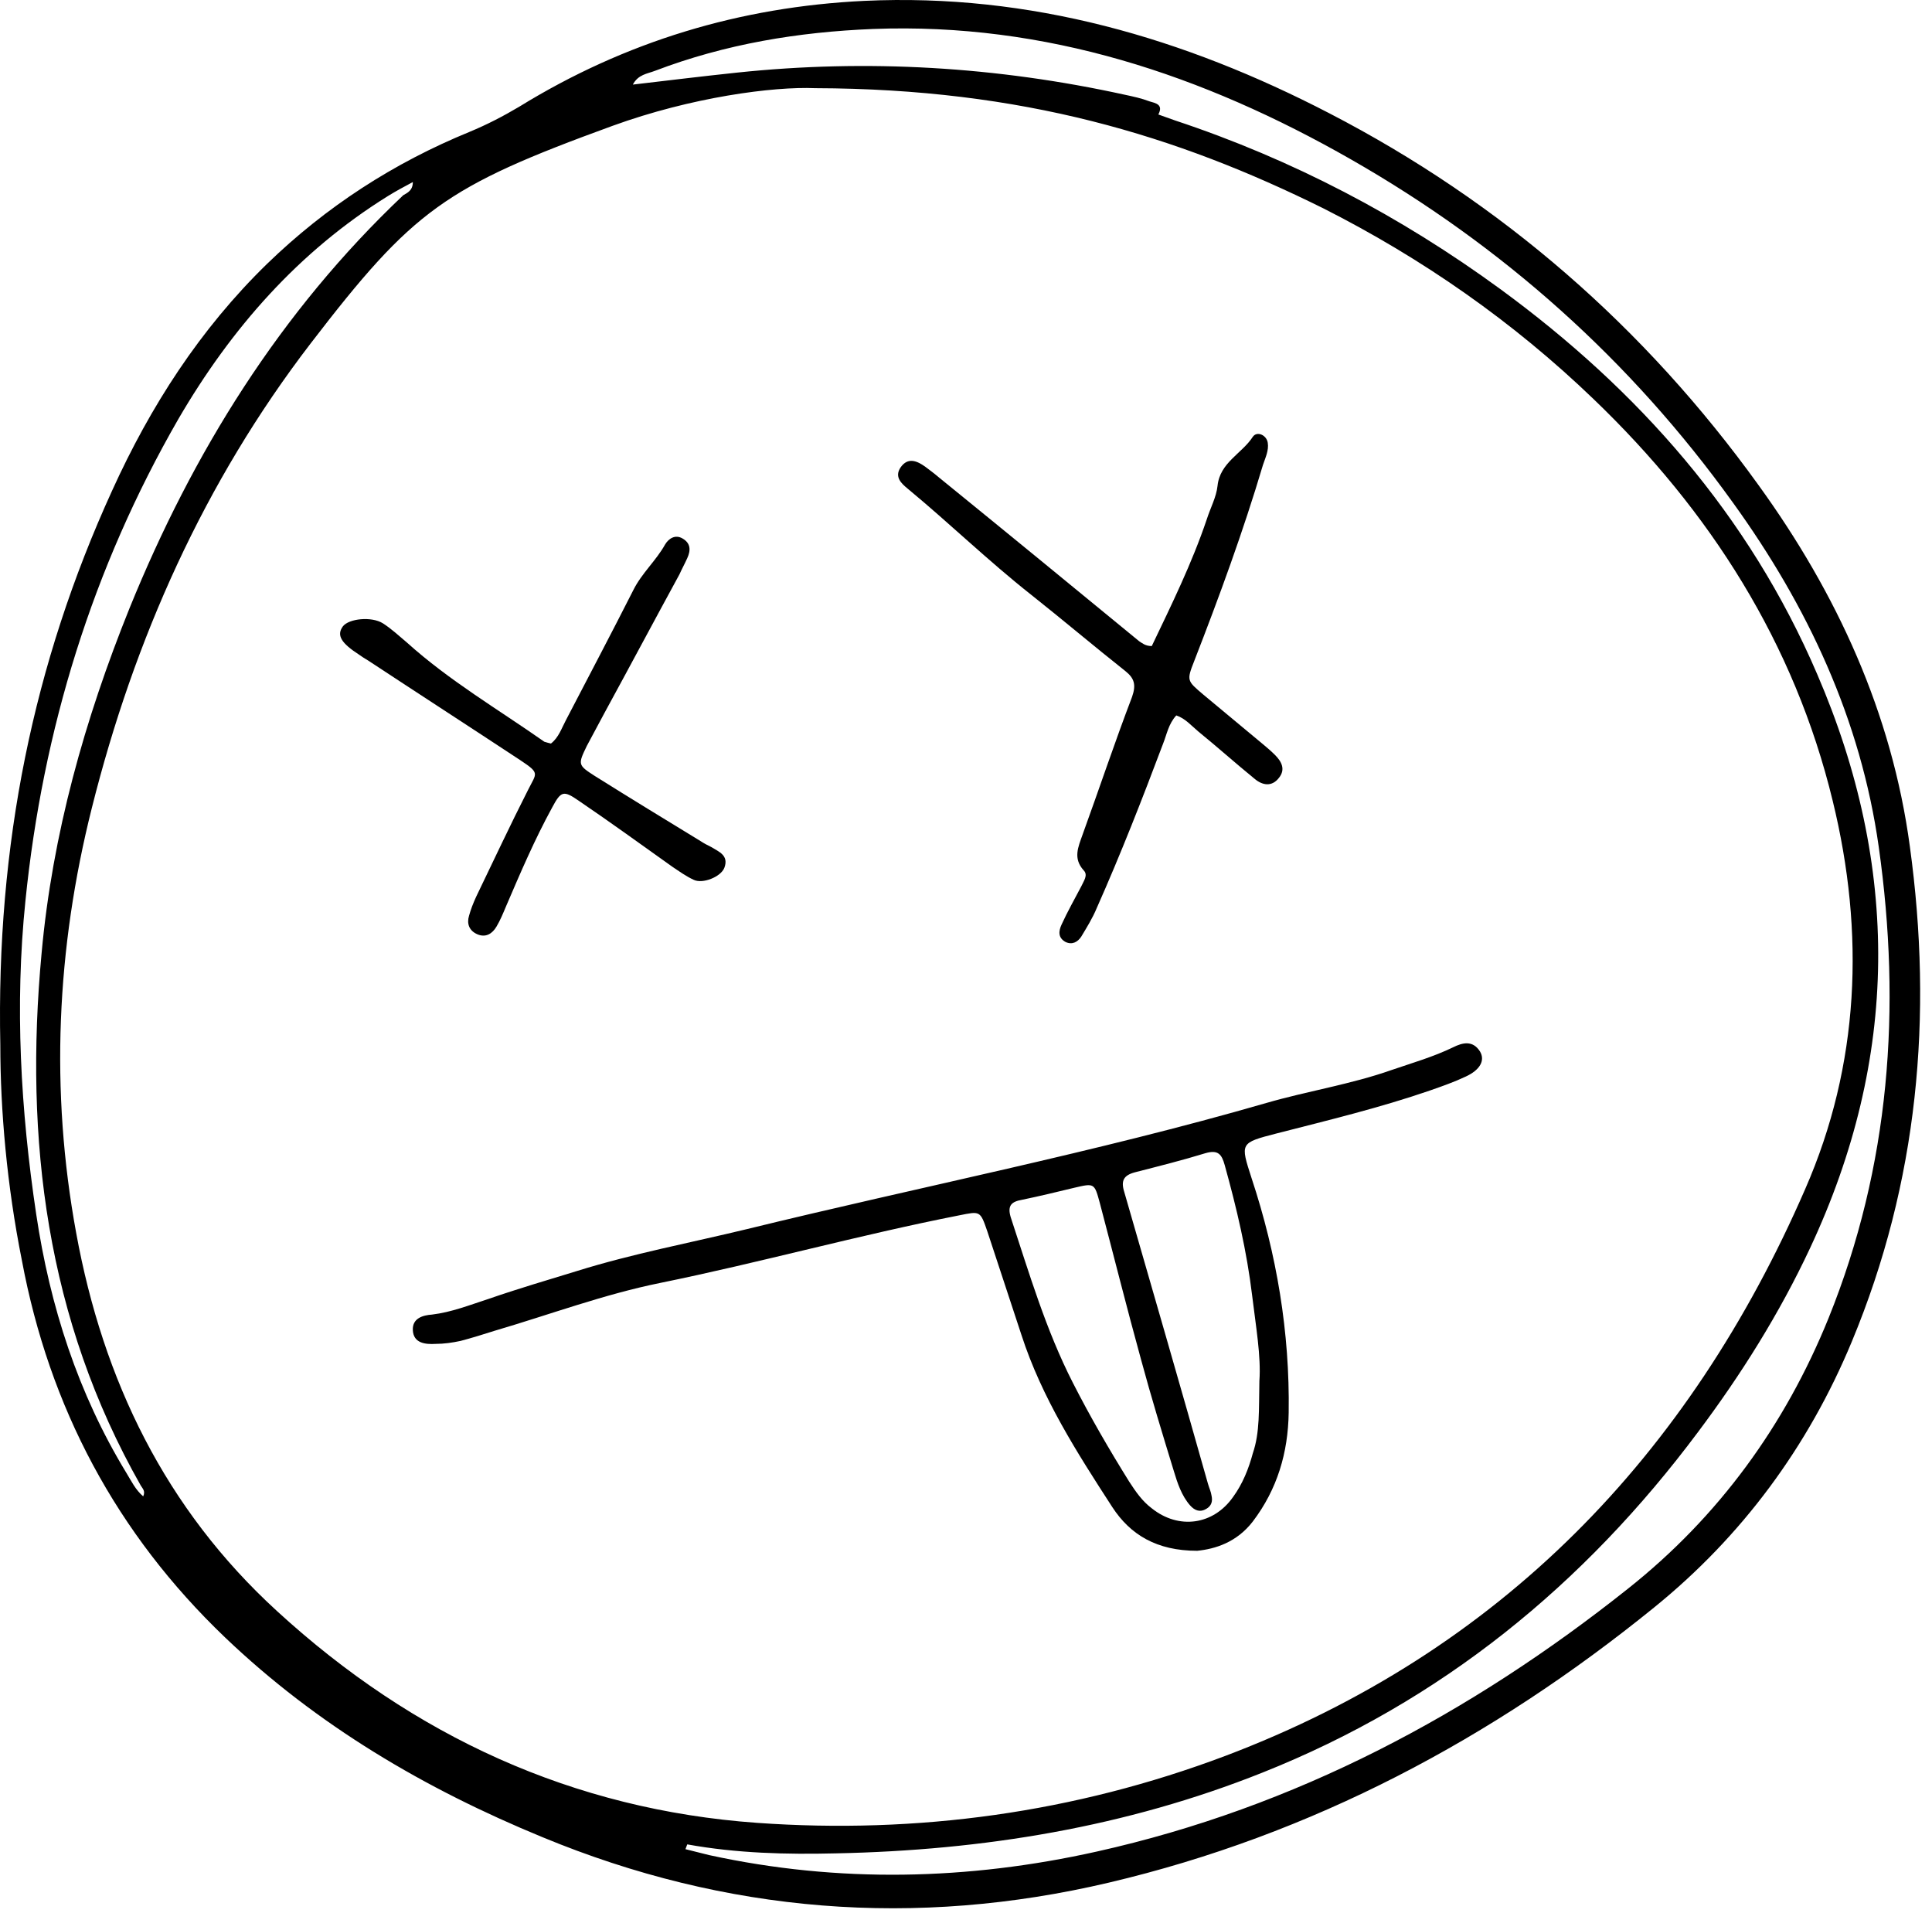 <svg width="154" height="153" viewBox="0 0 154 153" fill="none" xmlns="http://www.w3.org/2000/svg">
<path d="M0.025 83.274C-0.308 67.358 2.646 52.871 8.937 39.099C11.987 32.379 15.942 26.232 21.279 21.037C25.997 16.462 31.382 12.984 37.434 10.506C38.816 9.934 40.103 9.267 41.389 8.504C49.824 3.31 58.974 0.546 68.886 0.069C82.134 -0.55 94.381 3.024 105.961 9.028C119.686 16.129 131.123 26.089 140.177 38.67C146.42 47.295 150.804 56.826 152.234 67.453C154.093 80.987 152.901 94.187 147.612 106.911C144.133 115.298 138.843 122.446 131.838 128.117C118.971 138.554 104.579 146.226 88.377 150.038C72.984 153.66 57.878 152.469 43.248 146.417C33.86 142.557 25.282 137.505 17.944 130.5C9.27 122.208 3.933 112.153 1.741 100.43C0.55 94.473 0.025 88.469 0.025 83.274ZM64.978 7.027C61.643 6.884 55.114 7.742 48.824 10.029C35.48 14.89 32.955 16.701 24.758 27.375C16.276 38.431 10.7 50.917 7.317 64.403C4.505 75.602 3.981 86.896 6.077 98.285C8.222 110.008 13.178 120.254 22.089 128.403C32.955 138.363 45.678 144.224 60.356 145.273C73.127 146.178 85.661 144.463 97.67 139.936C119.591 131.644 134.65 116.013 143.894 94.759C148.231 84.847 148.66 74.363 146.087 63.831C143.037 51.25 136.317 40.719 127.025 31.807C120.639 25.66 113.396 20.608 105.485 16.605C93.762 10.792 81.515 7.075 64.978 7.027ZM54.781 146.988C54.733 147.131 54.685 147.227 54.638 147.37C55.257 147.513 55.924 147.703 56.544 147.846C66.837 150.086 77.178 149.848 87.424 147.56C103.245 144.034 117.208 136.6 129.789 126.592C136.985 120.874 142.274 113.63 145.753 105.052C150.661 92.9 151.567 80.32 149.756 67.501C148.326 57.35 144.085 48.296 138.128 40.052C129.979 28.71 119.781 19.608 107.677 12.698C95.906 5.979 83.373 1.785 69.601 2.309C63.644 2.547 57.83 3.501 52.207 5.645C51.588 5.883 50.873 5.931 50.444 6.741C53.303 6.407 56.02 6.074 58.736 5.788C69.124 4.692 79.466 5.311 89.664 7.551C90.331 7.694 90.998 7.837 91.618 8.075C92.094 8.218 92.761 8.314 92.332 9.124C92.761 9.267 93.238 9.457 93.667 9.6C103.007 12.698 111.632 17.225 119.591 23.039C130.599 31.093 139.415 41.052 144.848 53.728C151.472 69.073 151.376 84.323 144.276 99.477C141.845 104.671 138.795 109.532 135.364 114.107C126.262 126.306 114.873 135.599 100.624 141.27C89.759 145.606 78.37 147.465 66.647 147.703C62.691 147.799 58.736 147.703 54.781 146.988ZM32.907 14.509C32.192 14.89 31.573 15.223 30.953 15.605C23.805 20.037 18.42 26.184 14.226 33.38C7.364 45.294 3.409 58.16 2.027 71.79C1.169 80.129 1.646 88.469 2.885 96.76C3.981 104.099 6.22 111.057 10.081 117.395C10.462 118.014 10.795 118.729 11.415 119.253C11.605 118.825 11.367 118.634 11.224 118.396C3.695 105.148 1.932 90.804 3.314 75.983C4.171 66.5 6.745 57.35 10.319 48.486C15.37 36.049 22.328 24.85 32.145 15.557C32.478 15.367 32.907 15.176 32.907 14.509Z" fill="black"/>
<path d="M95.43 123.59C92.189 123.59 90.093 122.303 88.663 120.111C85.851 115.774 83.04 111.39 81.419 106.387C80.514 103.623 79.609 100.906 78.703 98.142C78.131 96.474 78.131 96.522 76.463 96.856C68.457 98.428 60.594 100.62 52.636 102.241C48.157 103.146 43.82 104.766 39.436 106.053C38.53 106.339 37.625 106.625 36.719 106.863C36.052 107.006 35.385 107.101 34.718 107.101C33.908 107.149 32.955 107.054 32.907 106.005C32.859 105.052 33.717 104.814 34.432 104.766C36.005 104.576 37.434 104.004 38.912 103.527C41.247 102.717 43.677 102.002 46.012 101.287C50.444 99.906 55.019 99.048 59.546 97.952C73.366 94.568 87.281 91.852 100.958 87.897C104.246 86.944 107.677 86.419 110.918 85.276C112.586 84.704 114.254 84.227 115.826 83.465C116.589 83.083 117.399 82.893 117.971 83.798C118.399 84.513 117.971 85.276 116.827 85.8C115.921 86.229 114.968 86.562 114.015 86.896C110.012 88.278 105.866 89.278 101.768 90.327C98.813 91.089 98.861 91.089 99.766 93.901C101.768 99.953 102.816 106.196 102.721 112.582C102.673 115.774 101.816 118.681 99.862 121.255C98.575 122.923 96.86 123.447 95.43 123.59ZM100.386 110.056C100.529 108.102 100.1 105.672 99.814 103.289C99.385 99.715 98.575 96.284 97.622 92.853C97.384 91.995 97.098 91.614 96.097 91.9C94.239 92.471 92.332 92.948 90.474 93.424C89.568 93.663 89.33 94.092 89.616 94.997C91.856 102.765 94.096 110.485 96.288 118.253C96.383 118.586 96.526 118.872 96.574 119.206C96.669 119.634 96.574 120.016 96.145 120.254C95.668 120.54 95.239 120.397 94.858 119.968C94.191 119.206 93.857 118.205 93.571 117.252C92.666 114.297 91.761 111.343 90.95 108.34C89.807 104.194 88.758 100.001 87.662 95.855C87.233 94.282 87.233 94.282 85.613 94.663C84.231 94.997 82.849 95.331 81.467 95.617C80.657 95.76 80.276 96.046 80.562 96.999C82.039 101.478 83.373 106.005 85.518 110.199C86.9 112.915 88.425 115.536 89.997 118.062C90.522 118.872 91.046 119.635 91.808 120.206C93.953 121.922 96.717 121.541 98.289 119.301C99.052 118.253 99.528 117.061 99.862 115.822C100.434 114.154 100.338 112.343 100.386 110.056Z" fill="black"/>
<path d="M91.808 51.488C93.381 48.2 95.001 44.912 96.193 41.385C96.479 40.48 96.955 39.622 97.05 38.717C97.241 36.858 99.004 36.143 99.862 34.809C100.196 34.332 100.958 34.666 101.053 35.285C101.149 35.905 100.863 36.477 100.672 37.049C99.1 42.338 97.194 47.533 95.192 52.679C94.573 54.252 94.62 54.252 95.907 55.348C97.527 56.682 99.1 58.017 100.72 59.351C101.006 59.589 101.339 59.875 101.625 60.161C102.15 60.685 102.483 61.305 101.959 61.972C101.387 62.734 100.625 62.592 100.005 62.067C98.48 60.828 97.05 59.542 95.525 58.303C94.954 57.826 94.477 57.254 93.762 57.016C93.143 57.683 93 58.541 92.714 59.256C91.046 63.688 89.331 68.072 87.424 72.361C87.091 73.171 86.614 73.933 86.185 74.648C85.899 75.077 85.471 75.315 84.946 75.077C84.327 74.743 84.374 74.219 84.613 73.695C85.089 72.647 85.661 71.646 86.185 70.645C86.376 70.216 86.757 69.74 86.376 69.359C85.518 68.405 85.947 67.5 86.281 66.547C87.615 62.877 88.854 59.16 90.236 55.539C90.57 54.586 90.427 54.061 89.712 53.489C87.186 51.488 84.708 49.391 82.182 47.39C78.799 44.721 75.701 41.719 72.365 38.955C71.841 38.526 71.269 38.002 71.794 37.239C72.365 36.429 73.08 36.715 73.747 37.192C74.129 37.478 74.51 37.764 74.844 38.05C80.181 42.386 85.471 46.723 90.808 51.107C91.046 51.25 91.284 51.488 91.808 51.488Z" fill="black"/>
<path d="M43.915 59.257C44.535 58.78 44.773 58.018 45.107 57.398C46.918 53.919 48.728 50.488 50.492 47.009C51.159 45.675 52.303 44.674 53.017 43.388C53.303 42.911 53.828 42.578 54.399 42.911C55.066 43.292 55.066 43.864 54.781 44.484C54.59 44.913 54.352 45.342 54.161 45.77C52.16 49.44 50.206 53.109 48.204 56.779C47.728 57.684 47.251 58.542 46.775 59.447C46.06 60.925 46.06 60.972 47.394 61.83C50.206 63.593 53.017 65.309 55.829 67.024C56.115 67.215 56.401 67.358 56.687 67.501C57.306 67.882 58.116 68.168 57.735 69.169C57.449 69.884 56.02 70.456 55.305 70.122C54.685 69.836 54.161 69.455 53.589 69.073C51.111 67.31 48.681 65.547 46.155 63.831C44.916 62.974 44.725 63.021 44.011 64.356C42.629 66.881 41.485 69.55 40.341 72.219C40.103 72.791 39.865 73.362 39.579 73.839C39.245 74.411 38.721 74.744 38.054 74.459C37.387 74.173 37.196 73.601 37.387 72.981C37.53 72.457 37.72 71.981 37.959 71.456C39.34 68.597 40.675 65.738 42.105 62.926C42.772 61.592 43.058 61.639 41.485 60.591C37.434 57.922 33.384 55.301 29.333 52.633C29.095 52.49 28.857 52.347 28.666 52.204C27.189 51.251 26.807 50.631 27.332 49.916C27.808 49.297 29.619 49.106 30.524 49.678C31.192 50.107 31.811 50.679 32.431 51.203C35.814 54.253 39.722 56.54 43.391 59.114C43.534 59.161 43.725 59.209 43.915 59.257Z" fill="black"/>
</svg>
